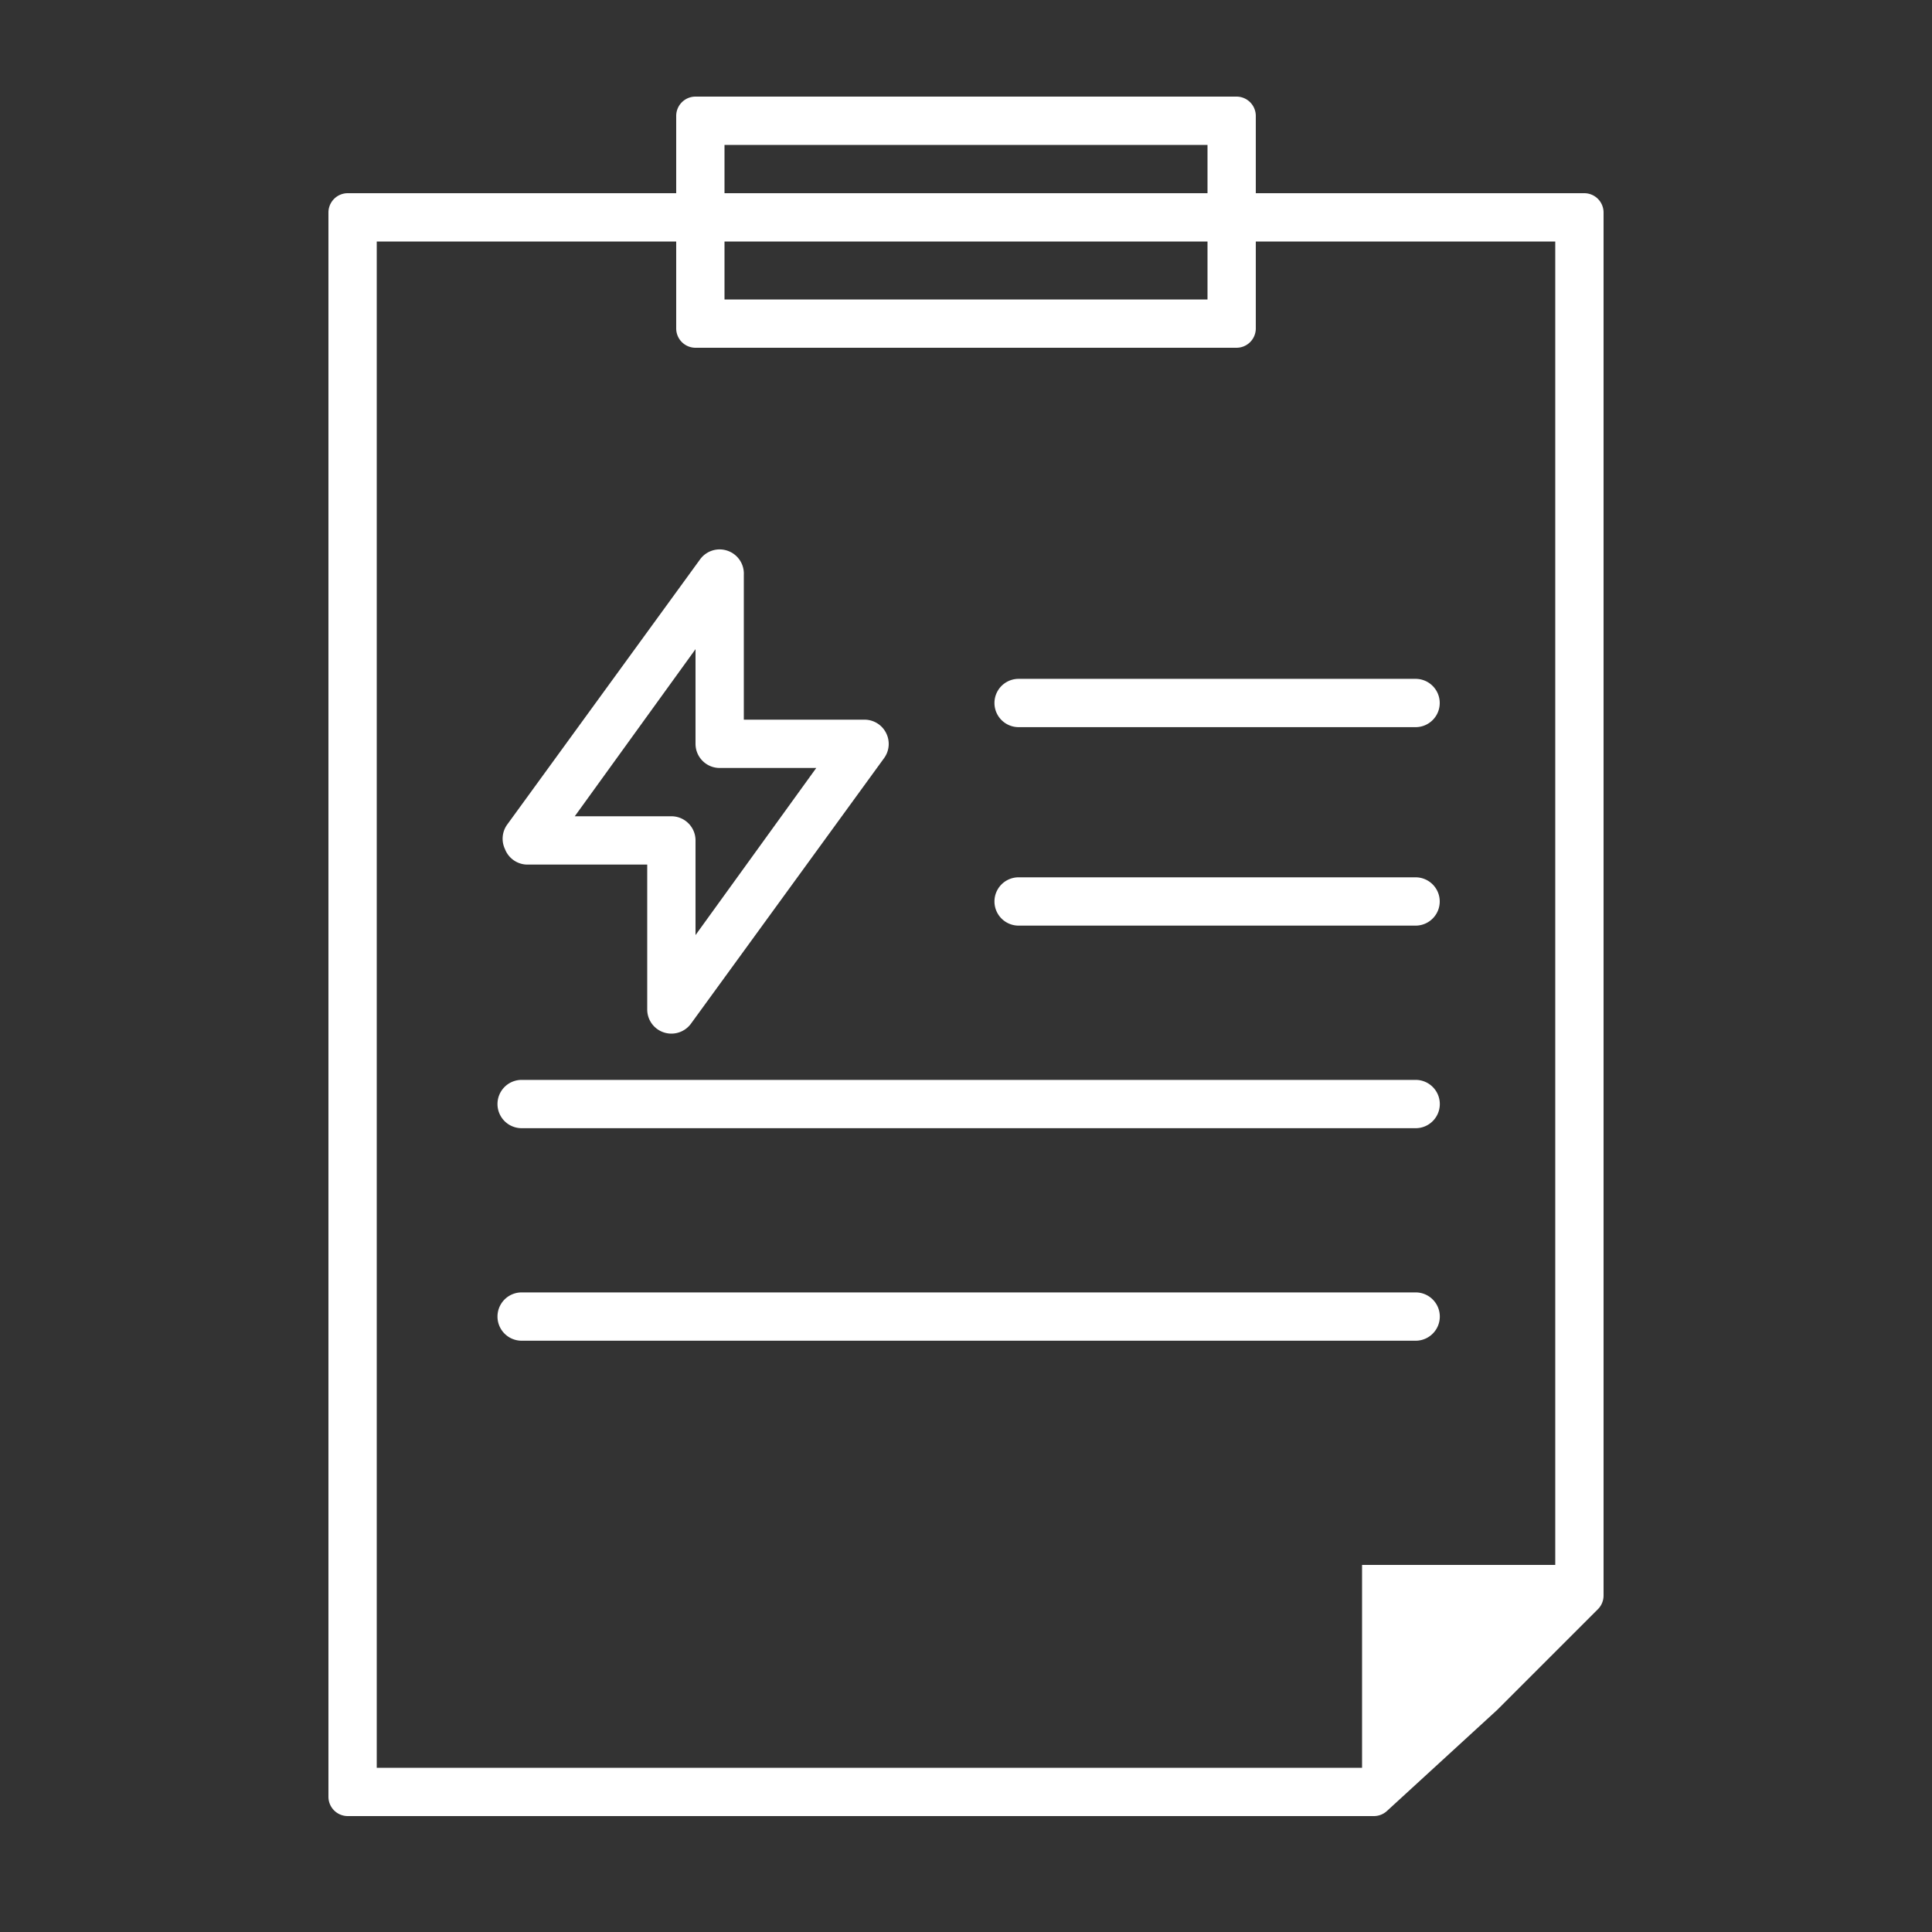 <svg xmlns="http://www.w3.org/2000/svg" width="100" height="100" fill="none" viewBox="0 0 100 100"><rect x="0" y="0" width="100" height="100" fill="#333333" stroke="none"/><path fill="#fff" d="M70.5 92.5V81h11v1.5z"/><path d="m77.5 88.5 5.207-5.207a1 1 0 0 0 .293-.707V11a1 1 0 0 0-1-1H18a1 1 0 0 0-1 1v82a1 1 0 0 0 1 1h53.111a1 1 0 0 0 .676-.263z" clip-rule="evenodd"/><path fill="#fff" fill-rule="evenodd" d="M19.5 12.5h61v69.465l-4.73 4.729-5.242 4.806H19.5zm58 76 5.207-5.207a1 1 0 0 0 .293-.707V11a1 1 0 0 0-1-1H18a1 1 0 0 0-1 1v82a1 1 0 0 0 1 1h53.111a1 1 0 0 0 .676-.263z" clip-rule="evenodd"/><path d="M68.75 81c0-.69.56-1.25 1.25-1.25h12v2.5H71.25V94h-2.5z" clip-rule="evenodd"/><path d="M35 6a1 1 0 0 1 1-1h28a1 1 0 0 1 1 1v11a1 1 0 0 1-1 1H36a1 1 0 0 1-1-1z"/><path fill="#fff" fill-rule="evenodd" d="M37.5 7.5v8h25v-8zM36 5a1 1 0 0 0-1 1v11a1 1 0 0 0 1 1h28a1 1 0 0 0 1-1V6a1 1 0 0 0-1-1zM45.863 37.937a1.25 1.25 0 0 0-1.113-.687H38.5v-7.5a1.25 1.25 0 0 0-.862-1.25 1.25 1.25 0 0 0-1.4.45l-10 13.75a1.25 1.25 0 0 0-.1 1.25 1.25 1.25 0 0 0 1.112.8h6.25v7.5a1.25 1.25 0 0 0 1.25 1.25c.4 0 .776-.19 1.013-.513l10-13.75a1.25 1.25 0 0 0 .1-1.3M36 48.4v-4.9c0-.69-.56-1.25-1.25-1.25h-5L36 33.6v4.9c0 .69.56 1.25 1.25 1.25h5zM74.524 57.145c0 .69-.56 1.25-1.25 1.25H27a1.25 1.25 0 0 1 0-2.5h46.274c.69 0 1.25.56 1.25 1.25M74.52 36.387c0 .69-.56 1.25-1.25 1.25H52.723a1.25 1.25 0 1 1 0-2.5H73.27c.69 0 1.25.56 1.25 1.25M74.52 46.66c0 .69-.56 1.25-1.25 1.25H52.723a1.25 1.25 0 1 1 0-2.5H73.27c.69 0 1.25.56 1.25 1.25M74.524 68.145c0 .69-.56 1.25-1.25 1.25H27a1.25 1.25 0 0 1 0-2.5h46.274c.69 0 1.25.56 1.25 1.25" clip-rule="evenodd"/></svg>